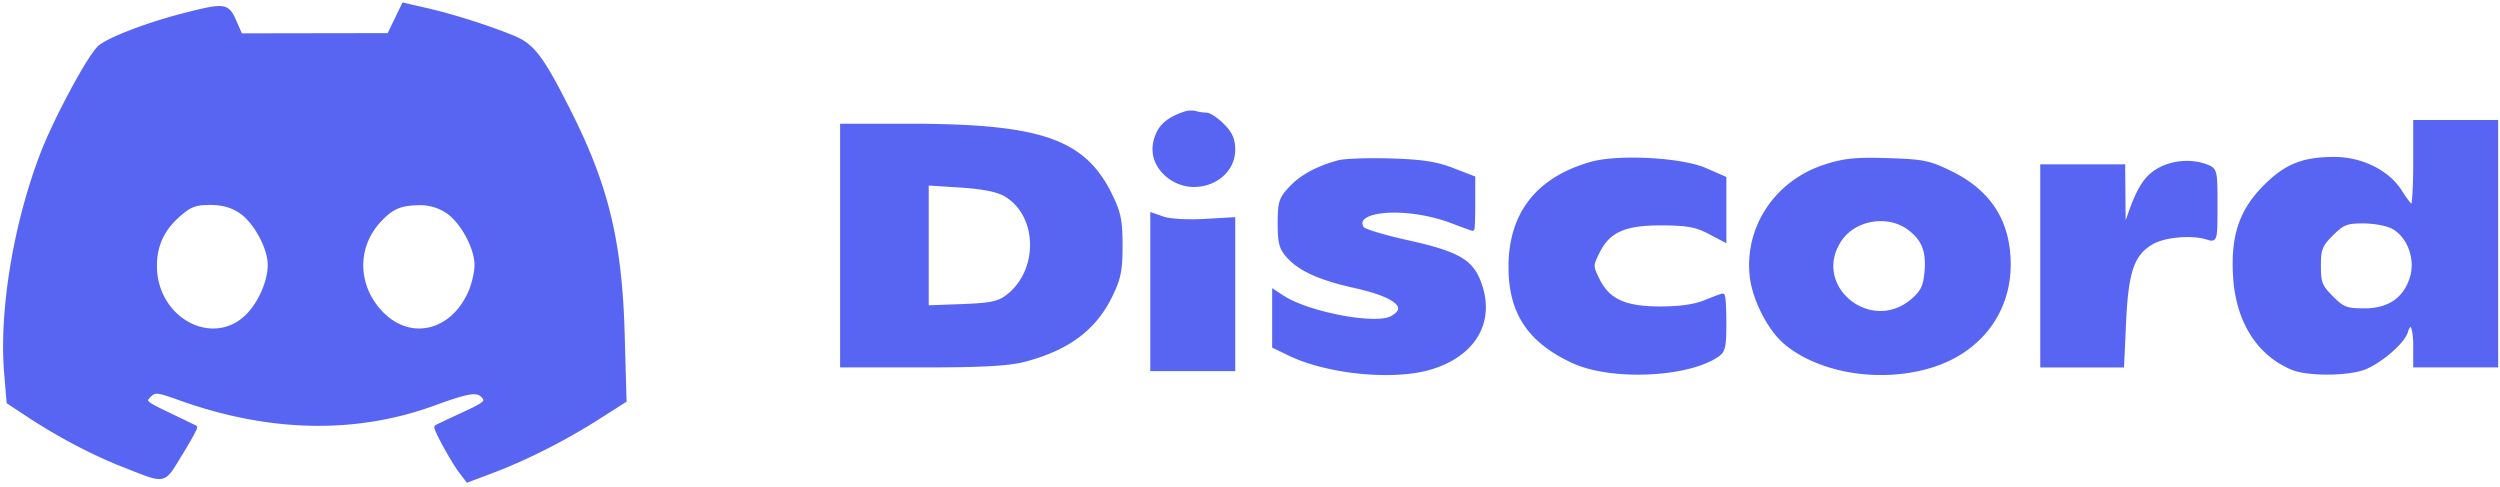 <svg xmlns="http://www.w3.org/2000/svg" width="677pt" height="176" version="1.0" viewBox="0 0 677 132"><path fill="#5765F2FF" stroke="#5765F2FF" d="m107.285 5.355-1.993 4.114-20.057.031-20.057.032-1.661-3.766c-1.966-4.455-2.65-4.541-13.718-1.715-9.945 2.54-20.754 6.702-22.956 8.84-2.925 2.841-11.753 19.276-15.352 28.583-7.34 18.979-11.274 42.702-9.87 59.53l.658 7.898 5.111 3.376c8.259 5.456 17.582 10.389 25.61 13.552 12.24 4.822 10.999 5.047 15.892-2.882 2.39-3.874 4.18-7.139 3.977-7.255-.203-.117-3.474-1.7-7.269-3.517-6.444-3.087-6.789-3.415-5.23-4.975s2.103-1.513 8.245.689c24.3 8.715 47.585 9.213 68.832 1.473 9.651-3.517 11.909-3.843 13.479-1.952 1.15 1.386.461 1.975-5.556 4.748-3.779 1.742-7.027 3.288-7.219 3.436-.453.35 4.404 9.221 6.691 12.22l1.765 2.316 6.663-2.508c9.028-3.398 19.73-8.81 28.564-14.445l7.335-4.678-.504-18c-.691-24.706-4.266-39.754-14.137-59.5-7.542-15.089-10.11-18.578-15.275-20.752-6.429-2.706-16.456-5.901-23.865-7.602l-6.111-1.404-1.992 4.113M65.102 57.258C69.109 59.921 73 67.058 73 71.744c0 4.328-2.436 10.057-5.746 13.512C57.913 95.008 42 86.655 42 72c0-5.575 2.022-9.934 6.386-13.766C51.448 55.546 52.883 55 56.887 55c3.331 0 5.866.697 8.215 2.258m56 0c4.007 2.663 7.898 9.8 7.898 14.486 0 1.826-.699 4.993-1.553 7.038-4.721 11.301-16.282 14.165-24.171 5.987-7.02-7.277-7.216-17.948-.462-25.123 3.346-3.555 5.575-4.502 10.788-4.583a13.2 13.2 0 0 1 7.5 2.195M228 66.5V99h21.79c16.112 0 23.286-.39 27.53-1.495 11.781-3.069 19.029-8.438 23.385-17.323 2.342-4.777 2.786-6.957 2.786-13.682s-.444-8.905-2.786-13.682C293.45 38.019 281.719 34 245.776 34H228v32.5m44.267-13.776c9.375 5.475 9.603 20.814.412 27.671-2.296 1.713-4.576 2.17-12.25 2.452l-9.429.346V49.704l9.052.586c6.123.397 10.076 1.185 12.215 2.434M654 44.5c0 6.325-.337 11.488-.75 11.473-.412-.015-1.857-1.822-3.211-4.016C646.739 46.609 639.54 43 632.17 43c-8.476 0-13.069 1.832-18.715 7.466-6.592 6.576-8.9 13.405-8.242 24.379.72 12.004 6.315 20.956 15.505 24.807 3.845 1.611 13.29 1.751 18.603.276 4.172-1.159 11.233-6.948 12.204-10.006C652.707 86.196 654 88.064 654 93.5V99h22V33h-22v11.5m-6.165 16.915c4.563 2.359 6.919 8.77 5.171 14.068-1.857 5.625-6.163 8.517-12.683 8.517-4.948 0-5.877-.354-8.923-3.4-2.995-2.995-3.4-4.02-3.4-8.6s.405-5.605 3.4-8.6c2.986-2.986 4.027-3.4 8.55-3.4 2.832 0 6.38.637 7.885 1.415M494.164 45.057c-13.06 4.263-21.22 16.423-19.86 29.596.64 6.205 4.782 14.394 9.15 18.09 9.279 7.85 25.743 10.518 39.368 6.38C535.897 95.151 544 84.636 544 71.641c0-11.446-5.155-19.623-15.62-24.775-5.92-2.914-7.572-3.255-17.214-3.55-8.698-.267-11.835.055-17.002 1.741m22.813 16.763c3.847 2.856 5.156 6.096 4.694 11.621-.333 3.972-1.019 5.48-3.498 7.696-11.491 10.267-28.417-3.554-19.888-16.239 3.925-5.839 12.965-7.327 18.692-3.078M362.5 43.894c-5.7 1.534-10.011 3.871-13 7.049-2.684 2.852-3 3.858-3 9.542 0 5.386.381 6.767 2.5 9.07 3.218 3.497 8.634 5.898 18 7.978 11.238 2.497 15.013 5.784 9.827 8.559-4.393 2.352-22.659-1.131-29.524-5.629L345 78.954v14.868l4.25 2.046c10.369 4.993 28.141 6.724 38.136 3.716 12.126-3.649 17.258-12.935 13.013-23.545-2.193-5.481-6.096-7.597-19.475-10.556-6.225-1.377-11.638-3.02-12.029-3.652-3.291-5.326 12.065-6.499 24.285-1.854 2.926 1.112 5.433 2.022 5.57 2.022.138.001.25-3.117.25-6.927v-6.928l-5.75-2.213c-4.386-1.688-8.359-2.288-16.75-2.529-6.05-.174-12.35.048-14 .492M430.929 44.307C416.439 48.406 409 57.893 409 72.272c0 12.381 5.122 20.093 17 25.596 10.12 4.688 30.355 3.921 38.75-1.469 2.004-1.287 2.25-2.263 2.25-8.922 0-4.112-.216-7.477-.48-7.477s-2.401.788-4.75 1.75c-2.856 1.171-6.919 1.746-12.271 1.737-9.565-.015-14.03-2.075-16.831-7.765-1.777-3.608-1.777-3.836 0-7.444 2.873-5.836 7.237-7.785 17.332-7.739 6.807.03 9.346.483 12.75 2.27l4.25 2.232V48.246l-5.25-2.285c-6.457-2.812-23.498-3.726-30.821-1.654M585.299 45.624c-3.786 1.867-5.847 4.773-8.328 11.746l-1.825 5.13-.073-8.75L575 45h-22v54h21.706l.551-11.972c.632-13.704 2.264-18.334 7.534-21.366 3.398-1.955 10.902-2.589 14.959-1.263 2.228.729 2.25.642 2.25-8.856 0-9.377-.058-9.614-2.565-10.568-3.719-1.414-8.468-1.16-12.136.649M312 79.052V100h22V59.331l-7.925.458c-4.373.254-9.302-.021-11-.613L312 58.104v20.948M321 30.652c-4.148 1.366-6.426 3.128-7.564 5.848-1.729 4.137-.746 8.061 2.759 11.011C323.023 53.256 334 48.934 334 40.5c0-2.705-.759-4.413-2.923-6.577-1.608-1.608-3.596-2.923-4.418-2.923s-2.095-.189-2.827-.421c-.733-.231-2.007-.198-2.832.073"/></svg>